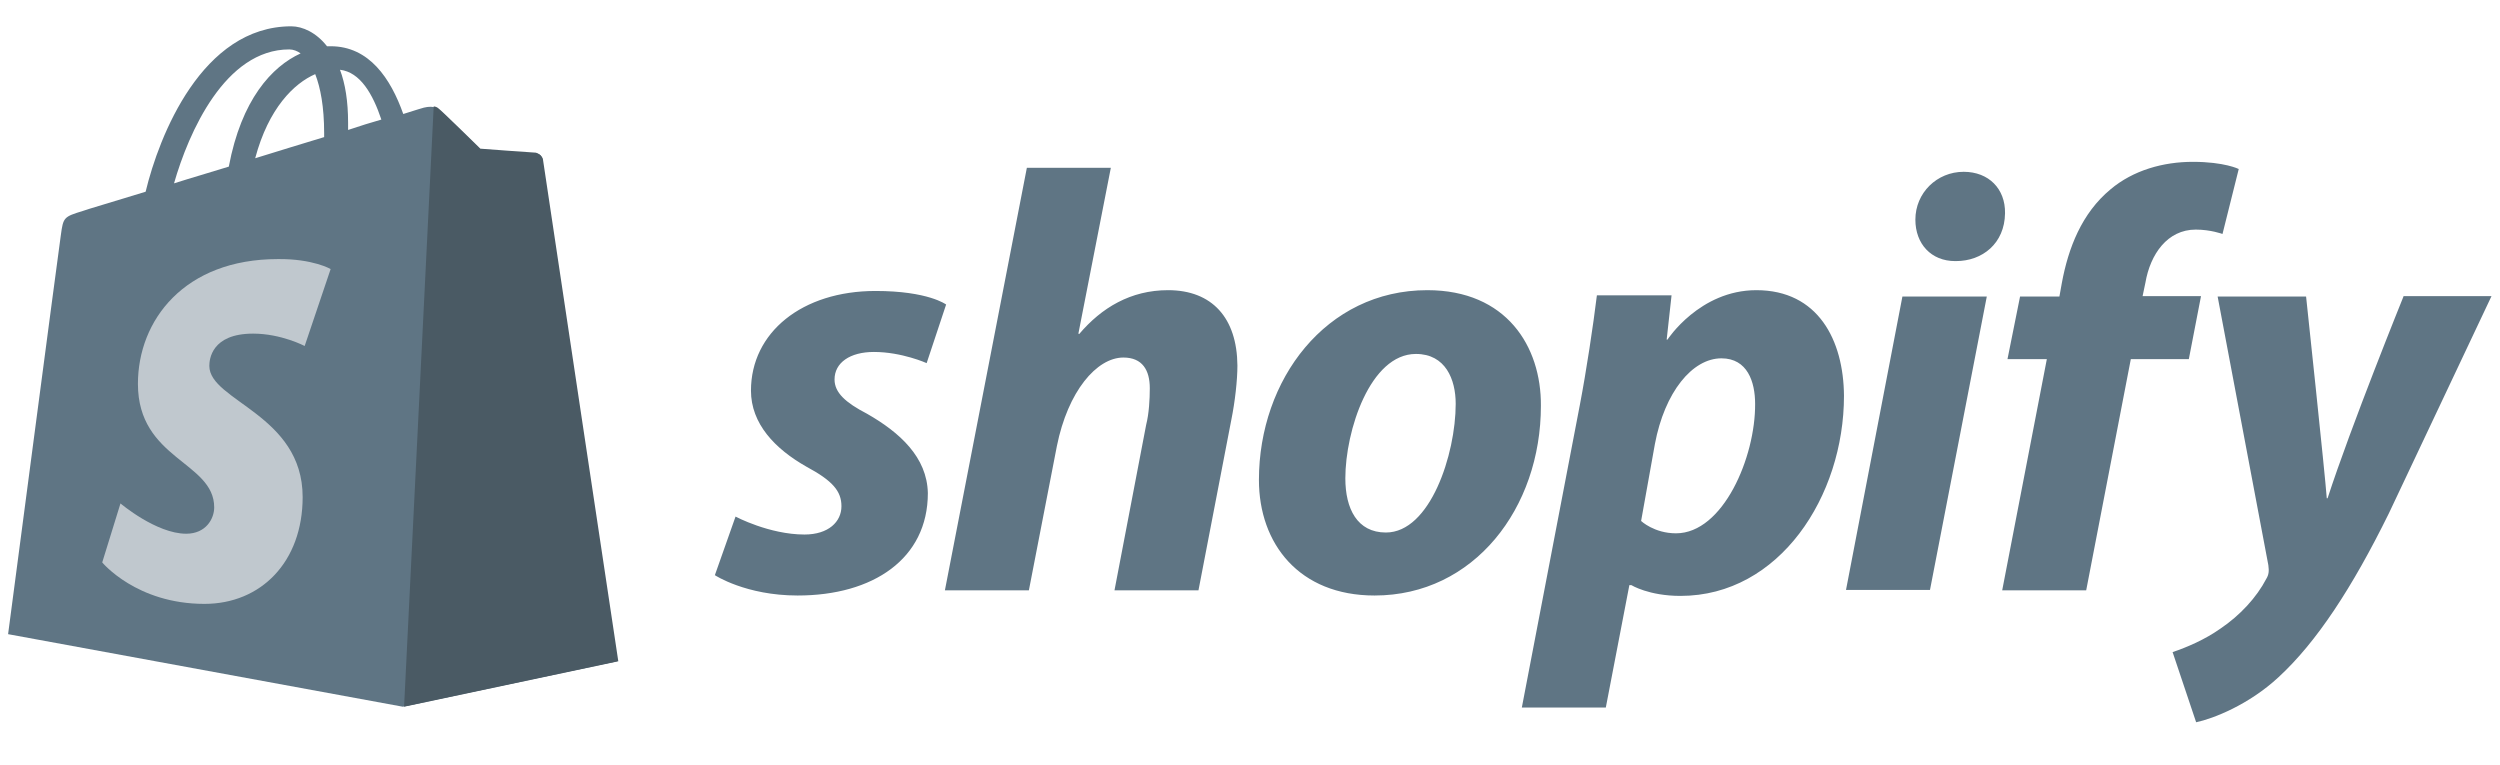 <svg width="147" height="45" viewBox="0 0 147 45" fill="none" xmlns="http://www.w3.org/2000/svg">
<g clip-path="url(#clip0_769_10166)">
<path d="M31.871 9.328C31.847 9.117 31.656 9.023 31.513 9.023C31.37 9.023 28.245 8.789 28.245 8.789C28.245 8.789 26.074 6.656 25.811 6.445C25.573 6.211 25.119 6.281 24.929 6.328C24.905 6.328 24.452 6.469 23.712 6.703C22.973 4.617 21.708 2.719 19.442 2.719H19.227C18.607 1.922 17.796 1.547 17.128 1.547C11.879 1.547 9.351 7.992 8.563 11.273C6.512 11.906 5.056 12.328 4.889 12.398C3.744 12.75 3.721 12.773 3.577 13.828C3.458 14.625 0.476 37.289 0.476 37.289L23.688 41.555L36.284 38.883C36.308 38.836 31.895 9.539 31.871 9.328ZM22.424 7.031C21.851 7.195 21.159 7.406 20.468 7.641V7.219C20.468 5.953 20.301 4.922 19.991 4.102C21.183 4.242 21.923 5.531 22.424 7.031ZM18.535 4.359C18.845 5.156 19.06 6.281 19.06 7.828V8.062C17.772 8.461 16.412 8.859 15.005 9.305C15.792 6.352 17.295 4.898 18.535 4.359ZM17.008 2.906C17.247 2.906 17.486 3 17.676 3.141C15.983 3.914 14.193 5.859 13.454 9.797C12.333 10.148 11.259 10.453 10.233 10.781C11.092 7.781 13.239 2.906 17.008 2.906Z" fill="#5F7584"/>
<path d="M31.513 8.977C31.37 8.977 28.245 8.742 28.245 8.742C28.245 8.742 26.074 6.609 25.811 6.398C25.716 6.305 25.597 6.258 25.501 6.258L23.76 41.555L36.356 38.883C36.356 38.883 31.942 9.539 31.919 9.328C31.823 9.117 31.656 9.023 31.513 8.977Z" fill="#4A5A64"/>
<path d="M19.442 15.82L17.915 20.344C17.915 20.344 16.531 19.617 14.885 19.617C12.428 19.617 12.309 21.141 12.309 21.516C12.309 23.578 17.796 24.375 17.796 29.227C17.796 33.047 15.338 35.508 12.023 35.508C8.015 35.508 6.011 33.07 6.011 33.07L7.084 29.602C7.084 29.602 9.184 31.383 10.949 31.383C12.118 31.383 12.595 30.492 12.595 29.836C12.595 27.141 8.11 27.023 8.11 22.57C8.11 18.844 10.83 15.234 16.34 15.234C18.392 15.211 19.442 15.82 19.442 15.82Z" fill="#C0C8CE"/>
<path d="M50.98 24.328C49.715 23.672 49.071 23.086 49.071 22.312C49.071 21.328 49.978 20.695 51.385 20.695C53.031 20.695 54.487 21.352 54.487 21.352L55.632 17.906C55.632 17.906 54.582 17.109 51.481 17.109C47.163 17.109 44.157 19.547 44.157 22.969C44.157 24.914 45.564 26.391 47.425 27.445C48.952 28.266 49.477 28.875 49.477 29.766C49.477 30.68 48.713 31.43 47.306 31.43C45.23 31.43 43.25 30.375 43.25 30.375L42.034 33.82C42.034 33.82 43.847 35.016 46.9 35.016C51.338 35.016 54.558 32.859 54.558 28.992C54.511 26.883 52.912 25.43 50.98 24.328ZM68.681 17.062C66.486 17.062 64.769 18.094 63.457 19.641L63.409 19.617L65.317 9.867H60.379L55.56 34.711H60.498L62.145 26.227C62.789 23.016 64.482 21.023 66.057 21.023C67.178 21.023 67.608 21.773 67.608 22.828C67.608 23.484 67.56 24.328 67.393 24.984L65.532 34.711H70.47L72.403 24.68C72.617 23.625 72.76 22.359 72.76 21.492C72.737 18.703 71.281 17.062 68.681 17.062ZM83.925 17.062C77.961 17.062 74.025 22.336 74.025 28.219C74.025 31.969 76.387 35.016 80.824 35.016C86.669 35.016 90.605 29.883 90.605 23.859C90.629 20.367 88.577 17.062 83.925 17.062ZM81.492 31.312C79.798 31.312 79.106 29.906 79.106 28.125C79.106 25.336 80.561 20.812 83.257 20.812C84.999 20.812 85.595 22.312 85.595 23.742C85.595 26.719 84.092 31.312 81.492 31.312ZM103.273 17.062C99.933 17.062 98.048 19.969 98.048 19.969H98L98.287 17.367H93.897C93.682 19.125 93.277 21.82 92.895 23.812L89.484 41.602H94.422L95.806 34.406H95.925C95.925 34.406 96.951 35.039 98.811 35.039C104.632 35.039 108.426 29.18 108.426 23.273C108.402 19.992 106.899 17.062 103.273 17.062ZM98.549 31.359C97.261 31.359 96.497 30.633 96.497 30.633L97.308 26.109C97.881 23.062 99.503 21.07 101.221 21.07C102.748 21.07 103.201 22.453 103.201 23.742C103.225 26.883 101.316 31.359 98.549 31.359ZM115.463 10.102C113.889 10.102 112.624 11.344 112.624 12.914C112.624 14.344 113.555 15.352 114.962 15.352H115.01C116.56 15.352 117.873 14.32 117.896 12.539C117.92 11.109 116.942 10.102 115.463 10.102ZM108.545 34.688H113.483L116.823 17.438H111.861M129.419 17.414H125.984L126.151 16.617C126.437 14.953 127.439 13.5 129.109 13.5C129.992 13.5 130.683 13.758 130.683 13.758L131.638 9.938C131.638 9.938 130.803 9.516 128.942 9.516C127.2 9.516 125.435 10.008 124.099 11.133C122.405 12.539 121.618 14.578 121.236 16.641L121.093 17.438H118.779L118.04 21.117H120.354L117.729 34.711H122.668L125.292 21.117H128.703L129.419 17.414ZM141.323 17.438C141.323 17.438 138.222 25.102 136.862 29.297H136.814C136.719 27.938 135.598 17.438 135.598 17.438H130.397L133.379 33.234C133.427 33.586 133.403 33.797 133.26 34.031C132.687 35.133 131.709 36.188 130.564 36.961C129.634 37.617 128.584 38.062 127.749 38.344L129.133 42.469C130.135 42.258 132.234 41.438 133.976 39.82C136.218 37.758 138.317 34.547 140.464 30.188L146.5 17.414H141.323V17.438Z" fill="#5F7584"/>
</g>
<defs>
<clipPath id="clip0_769_10166">
<rect width="146" height="45" fill="white" transform="translate(0.5)"/>
</clipPath>
</defs>
</svg>
